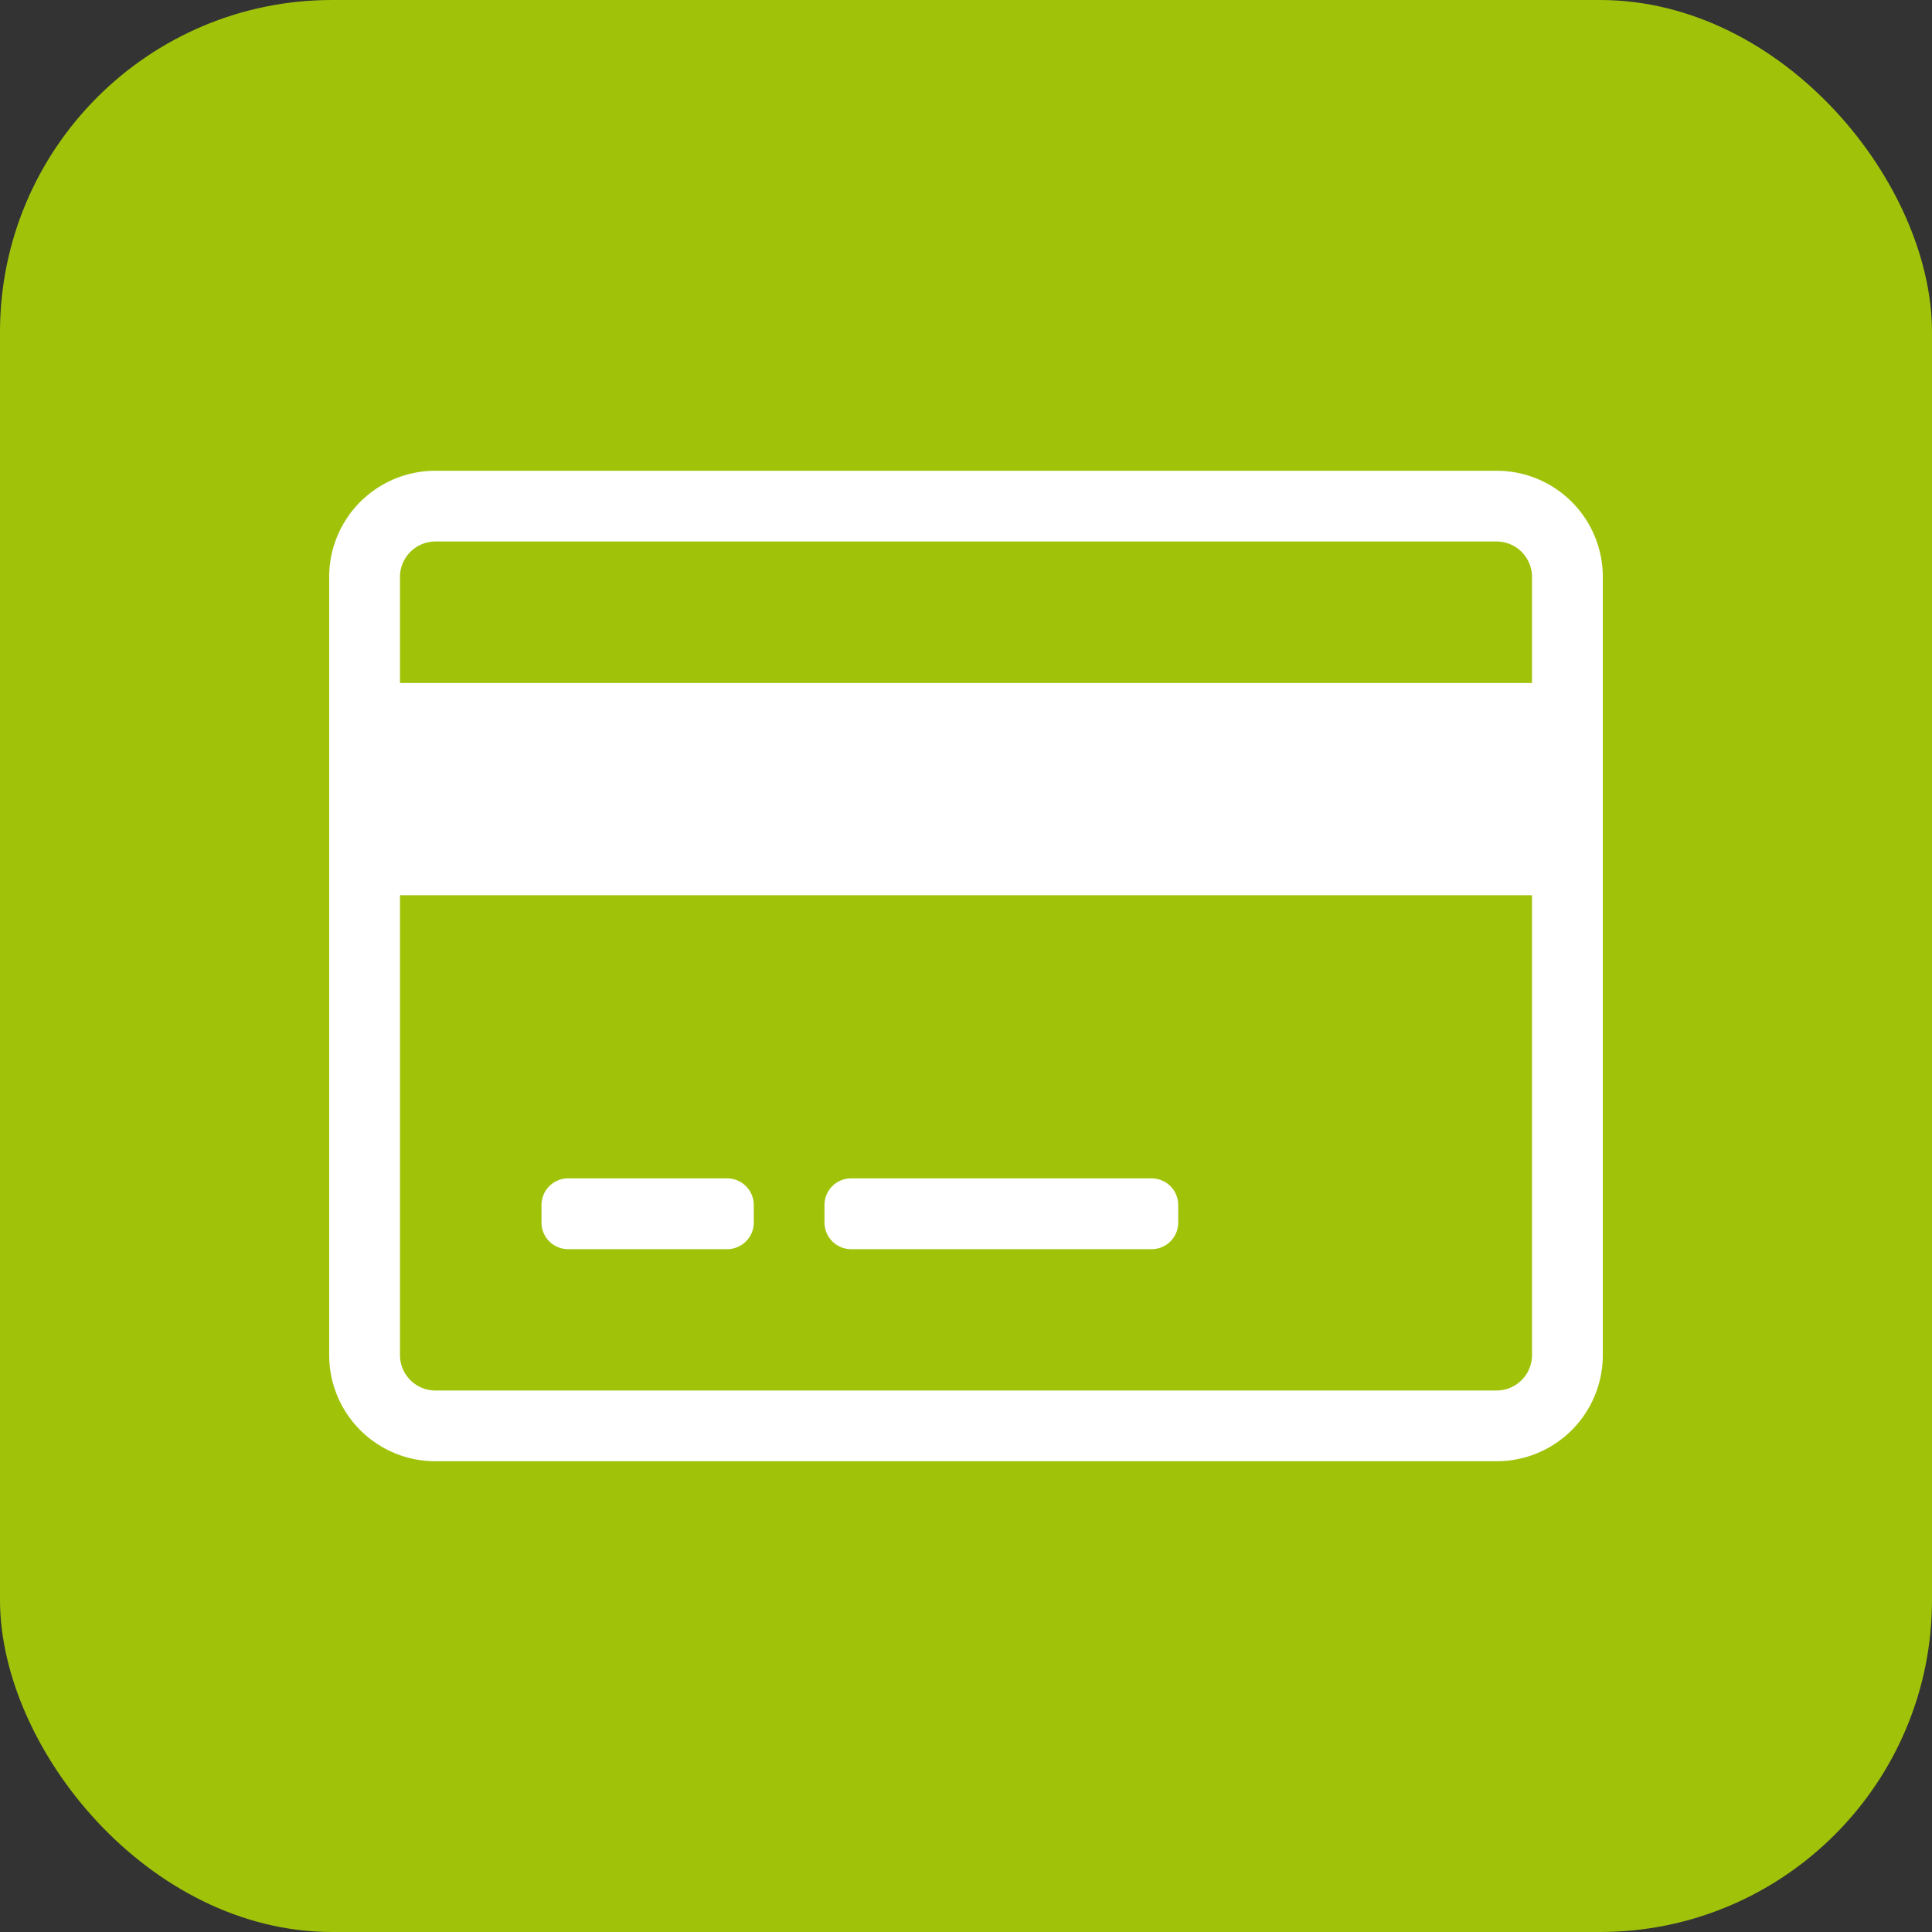 <svg xmlns="http://www.w3.org/2000/svg" viewBox="0 0 256 256" width="256" height="256"><rect x="0" y="0" width="256" height="256" fill="#333333" stroke="none"/><rect width="256" height="256" rx="44" fill="#a0c30a"/><path d="M212.38 76.44v103.12a14.06 14.06 0 0 1-14.07 14.06H57.69a14.06 14.06 0 0 1-14.07-14.06V76.44a14.06 14.06 0 0 1 14.07-14.06h140.62a14.06 14.06 0 0 1 14.07 14.06ZM53 76.44V90.5h150V76.44a4.7 4.7 0 0 0-4.69-4.69H57.69A4.7 4.7 0 0 0 53 76.44Zm150 103.12v-60.94H53v60.94a4.7 4.7 0 0 0 4.69 4.69h140.62a4.7 4.7 0 0 0 4.69-4.69ZM99.88 162a3.53 3.53 0 0 1-3.52 3.52H75.27a3.53 3.53 0 0 1-3.52-3.52v-2.34a3.53 3.53 0 0 1 3.52-3.52h21.09a3.54 3.54 0 0 1 3.52 3.52Zm56.24 0a3.52 3.52 0 0 1-3.51 3.52h-39.84a3.53 3.53 0 0 1-3.52-3.52v-2.34a3.53 3.53 0 0 1 3.52-3.52h39.84a3.53 3.53 0 0 1 3.51 3.52Z" fill="#fff"/></svg>